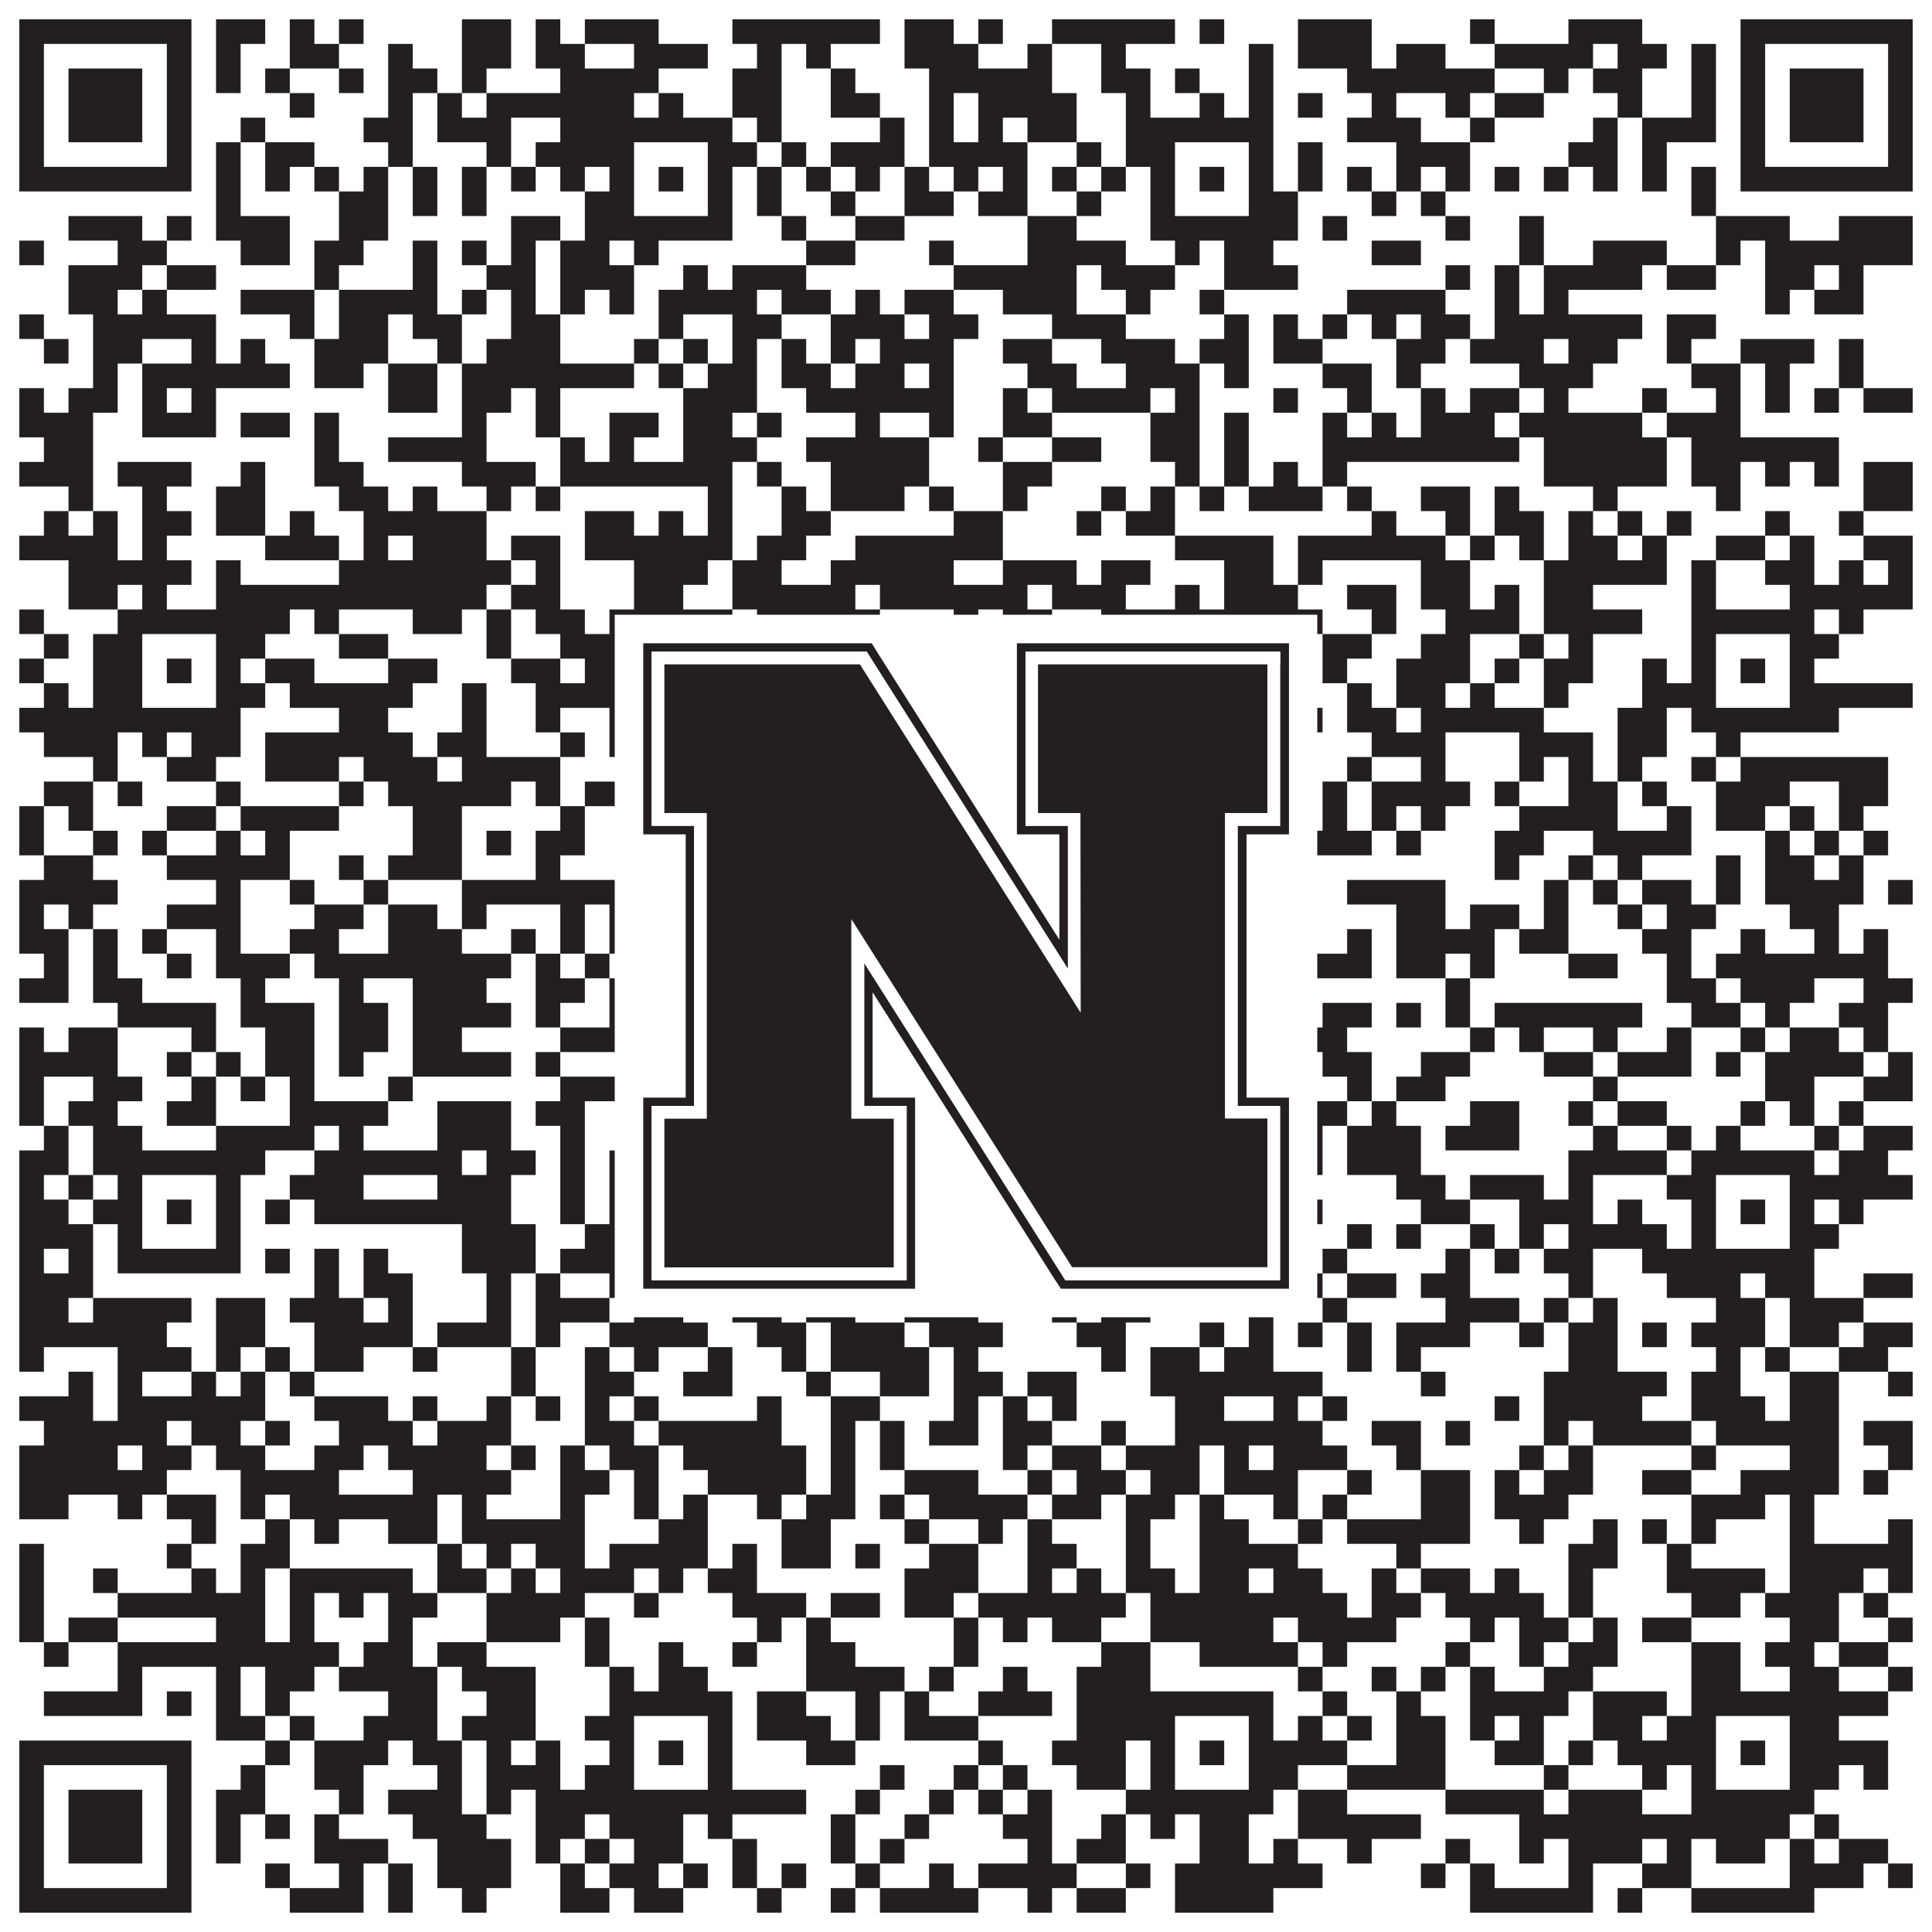 <?xml version="1.0"?>
<svg xmlns="http://www.w3.org/2000/svg" xmlns:xlink="http://www.w3.org/1999/xlink" version="1.1" width="1100px" height="1100px" viewBox="0 0 1100 1100"><rect x="0" y="0" width="1100" height="1100" fill="#ffffff" fill-opacity="1"/><path fill="#231f20" fill-opacity="1" d="M11,11L109,11L109,25L11,25ZM123,11L151,11L151,25L123,25ZM165,11L179,11L179,25L165,25ZM193,11L207,11L207,25L193,25ZM263,11L291,11L291,25L263,25ZM305,11L319,11L319,25L305,25ZM333,11L375,11L375,25L333,25ZM417,11L501,11L501,25L417,25ZM515,11L543,11L543,25L515,25ZM557,11L571,11L571,25L557,25ZM599,11L669,11L669,25L599,25ZM683,11L697,11L697,25L683,25ZM739,11L781,11L781,25L739,25ZM837,11L851,11L851,25L837,25ZM893,11L935,11L935,25L893,25ZM991,11L1089,11L1089,25L991,25ZM11,25L25,25L25,39L11,39ZM95,25L109,25L109,39L95,39ZM123,25L137,25L137,39L123,39ZM165,25L193,25L193,39L165,39ZM221,25L235,25L235,39L221,39ZM263,25L291,25L291,39L263,39ZM305,25L333,25L333,39L305,39ZM361,25L403,25L403,39L361,39ZM431,25L445,25L445,39L431,39ZM459,25L473,25L473,39L459,39ZM515,25L557,25L557,39L515,39ZM585,25L599,25L599,39L585,39ZM627,25L641,25L641,39L627,39ZM711,25L725,25L725,39L711,39ZM739,25L781,25L781,39L739,39ZM795,25L823,25L823,39L795,39ZM851,25L907,25L907,39L851,39ZM921,25L949,25L949,39L921,39ZM963,25L977,25L977,39L963,39ZM991,25L1005,25L1005,39L991,39ZM1075,25L1089,25L1089,39L1075,39ZM11,39L25,39L25,53L11,53ZM39,39L81,39L81,53L39,53ZM95,39L109,39L109,53L95,53ZM123,39L137,39L137,53L123,53ZM151,39L165,39L165,53L151,53ZM193,39L207,39L207,53L193,53ZM221,39L249,39L249,53L221,53ZM263,39L277,39L277,53L263,53ZM319,39L375,39L375,53L319,53ZM417,39L445,39L445,53L417,53ZM473,39L487,39L487,53L473,53ZM529,39L599,39L599,53L529,53ZM627,39L655,39L655,53L627,53ZM669,39L683,39L683,53L669,53ZM711,39L725,39L725,53L711,53ZM767,39L851,39L851,53L767,53ZM879,39L893,39L893,53L879,53ZM907,39L935,39L935,53L907,53ZM963,39L977,39L977,53L963,53ZM991,39L1005,39L1005,53L991,53ZM1019,39L1061,39L1061,53L1019,53ZM1075,39L1089,39L1089,53L1075,53ZM11,53L25,53L25,67L11,67ZM39,53L81,53L81,67L39,67ZM95,53L109,53L109,67L95,67ZM165,53L179,53L179,67L165,67ZM221,53L235,53L235,67L221,67ZM249,53L263,53L263,67L249,67ZM277,53L361,53L361,67L277,67ZM375,53L389,53L389,67L375,67ZM417,53L445,53L445,67L417,67ZM473,53L501,53L501,67L473,67ZM529,53L543,53L543,67L529,67ZM557,53L613,53L613,67L557,67ZM641,53L655,53L655,67L641,67ZM683,53L697,53L697,67L683,67ZM711,53L725,53L725,67L711,67ZM739,53L753,53L753,67L739,67ZM781,53L795,53L795,67L781,67ZM823,53L837,53L837,67L823,67ZM851,53L879,53L879,67L851,67ZM921,53L935,53L935,67L921,67ZM963,53L977,53L977,67L963,67ZM991,53L1005,53L1005,67L991,67ZM1019,53L1061,53L1061,67L1019,67ZM1075,53L1089,53L1089,67L1075,67ZM11,67L25,67L25,81L11,81ZM39,67L81,67L81,81L39,81ZM95,67L109,67L109,81L95,81ZM137,67L151,67L151,81L137,81ZM207,67L235,67L235,81L207,81ZM249,67L291,67L291,81L249,81ZM319,67L417,67L417,81L319,81ZM431,67L445,67L445,81L431,81ZM501,67L515,67L515,81L501,81ZM529,67L543,67L543,81L529,81ZM557,67L571,67L571,81L557,81ZM585,67L613,67L613,81L585,81ZM641,67L725,67L725,81L641,81ZM767,67L809,67L809,81L767,81ZM837,67L851,67L851,81L837,81ZM907,67L921,67L921,81L907,81ZM935,67L977,67L977,81L935,81ZM991,67L1005,67L1005,81L991,81ZM1019,67L1061,67L1061,81L1019,81ZM1075,67L1089,67L1089,81L1075,81ZM11,81L25,81L25,95L11,95ZM95,81L109,81L109,95L95,95ZM123,81L137,81L137,95L123,95ZM151,81L179,81L179,95L151,95ZM221,81L235,81L235,95L221,95ZM277,81L291,81L291,95L277,95ZM305,81L361,81L361,95L305,95ZM403,81L431,81L431,95L403,95ZM445,81L459,81L459,95L445,95ZM473,81L515,81L515,95L473,95ZM529,81L585,81L585,95L529,95ZM613,81L627,81L627,95L613,95ZM641,81L669,81L669,95L641,95ZM711,81L725,81L725,95L711,95ZM739,81L753,81L753,95L739,95ZM795,81L837,81L837,95L795,95ZM893,81L921,81L921,95L893,95ZM935,81L949,81L949,95L935,95ZM991,81L1005,81L1005,95L991,95ZM1075,81L1089,81L1089,95L1075,95ZM11,95L109,95L109,109L11,109ZM123,95L137,95L137,109L123,109ZM151,95L165,95L165,109L151,109ZM179,95L193,95L193,109L179,109ZM207,95L221,95L221,109L207,109ZM235,95L249,95L249,109L235,109ZM263,95L277,95L277,109L263,109ZM291,95L305,95L305,109L291,109ZM319,95L333,95L333,109L319,109ZM347,95L361,95L361,109L347,109ZM375,95L389,95L389,109L375,109ZM403,95L417,95L417,109L403,109ZM431,95L445,95L445,109L431,109ZM459,95L473,95L473,109L459,109ZM487,95L501,95L501,109L487,109ZM515,95L529,95L529,109L515,109ZM543,95L557,95L557,109L543,109ZM571,95L585,95L585,109L571,109ZM599,95L613,95L613,109L599,109ZM627,95L641,95L641,109L627,109ZM655,95L669,95L669,109L655,109ZM683,95L697,95L697,109L683,109ZM711,95L725,95L725,109L711,109ZM739,95L753,95L753,109L739,109ZM767,95L781,95L781,109L767,109ZM795,95L809,95L809,109L795,109ZM823,95L837,95L837,109L823,109ZM851,95L865,95L865,109L851,109ZM879,95L893,95L893,109L879,109ZM907,95L921,95L921,109L907,109ZM935,95L949,95L949,109L935,109ZM963,95L977,95L977,109L963,109ZM991,95L1089,95L1089,109L991,109ZM123,109L137,109L137,123L123,123ZM193,109L221,109L221,123L193,123ZM235,109L249,109L249,123L235,123ZM263,109L277,109L277,123L263,123ZM333,109L361,109L361,123L333,123ZM403,109L417,109L417,123L403,123ZM431,109L445,109L445,123L431,123ZM473,109L487,109L487,123L473,123ZM515,109L543,109L543,123L515,123ZM557,109L585,109L585,123L557,123ZM613,109L627,109L627,123L613,123ZM655,109L669,109L669,123L655,123ZM711,109L739,109L739,123L711,123ZM781,109L795,109L795,123L781,123ZM809,109L823,109L823,123L809,123ZM963,109L977,109L977,123L963,123ZM39,123L81,123L81,137L39,137ZM95,123L109,123L109,137L95,137ZM123,123L165,123L165,137L123,137ZM193,123L221,123L221,137L193,137ZM291,123L319,123L319,137L291,137ZM333,123L417,123L417,137L333,137ZM445,123L459,123L459,137L445,137ZM487,123L515,123L515,137L487,137ZM585,123L613,123L613,137L585,137ZM655,123L739,123L739,137L655,137ZM753,123L767,123L767,137L753,137ZM823,123L837,123L837,137L823,137ZM865,123L879,123L879,137L865,137ZM977,123L1019,123L1019,137L977,137ZM1047,123L1089,123L1089,137L1047,137ZM11,137L25,137L25,151L11,151ZM67,137L95,137L95,151L67,151ZM137,137L165,137L165,151L137,151ZM179,137L207,137L207,151L179,151ZM235,137L249,137L249,151L235,151ZM263,137L277,137L277,151L263,151ZM291,137L305,137L305,151L291,151ZM319,137L347,137L347,151L319,151ZM361,137L375,137L375,151L361,151ZM459,137L487,137L487,151L459,151ZM529,137L543,137L543,151L529,151ZM585,137L641,137L641,151L585,151ZM669,137L683,137L683,151L669,151ZM697,137L725,137L725,151L697,151ZM781,137L809,137L809,151L781,151ZM865,137L879,137L879,151L865,151ZM907,137L949,137L949,151L907,151ZM977,137L991,137L991,151L977,151ZM1005,137L1089,137L1089,151L1005,151ZM39,151L81,151L81,165L39,165ZM95,151L123,151L123,165L95,165ZM179,151L193,151L193,165L179,165ZM235,151L249,151L249,165L235,165ZM277,151L305,151L305,165L277,165ZM319,151L361,151L361,165L319,165ZM389,151L403,151L403,165L389,165ZM417,151L459,151L459,165L417,165ZM543,151L613,151L613,165L543,165ZM627,151L669,151L669,165L627,165ZM697,151L739,151L739,165L697,165ZM823,151L837,151L837,165L823,165ZM851,151L865,151L865,165L851,165ZM879,151L935,151L935,165L879,165ZM949,151L977,151L977,165L949,165ZM1005,151L1033,151L1033,165L1005,165ZM1047,151L1061,151L1061,165L1047,165ZM39,165L67,165L67,179L39,179ZM81,165L95,165L95,179L81,179ZM137,165L179,165L179,179L137,179ZM193,165L249,165L249,179L193,179ZM263,165L277,165L277,179L263,179ZM291,165L305,165L305,179L291,179ZM319,165L333,165L333,179L319,179ZM347,165L361,165L361,179L347,179ZM375,165L431,165L431,179L375,179ZM445,165L473,165L473,179L445,179ZM487,165L501,165L501,179L487,179ZM515,165L543,165L543,179L515,179ZM571,165L613,165L613,179L571,179ZM641,165L655,165L655,179L641,179ZM683,165L697,165L697,179L683,179ZM767,165L823,165L823,179L767,179ZM851,165L865,165L865,179L851,179ZM879,165L893,165L893,179L879,179ZM1005,165L1019,165L1019,179L1005,179ZM1033,165L1061,165L1061,179L1033,179ZM11,179L25,179L25,193L11,193ZM53,179L123,179L123,193L53,193ZM165,179L179,179L179,193L165,193ZM193,179L221,179L221,193L193,193ZM235,179L263,179L263,193L235,193ZM291,179L319,179L319,193L291,193ZM375,179L389,179L389,193L375,193ZM417,179L445,179L445,193L417,193ZM473,179L515,179L515,193L473,193ZM529,179L557,179L557,193L529,193ZM599,179L641,179L641,193L599,193ZM697,179L711,179L711,193L697,193ZM725,179L739,179L739,193L725,193ZM753,179L767,179L767,193L753,193ZM781,179L795,179L795,193L781,193ZM809,179L837,179L837,193L809,193ZM851,179L935,179L935,193L851,193ZM949,179L977,179L977,193L949,193ZM25,193L39,193L39,207L25,207ZM53,193L81,193L81,207L53,207ZM109,193L123,193L123,207L109,207ZM137,193L151,193L151,207L137,207ZM179,193L221,193L221,207L179,207ZM249,193L263,193L263,207L249,207ZM277,193L319,193L319,207L277,207ZM361,193L375,193L375,207L361,207ZM389,193L403,193L403,207L389,207ZM417,193L431,193L431,207L417,207ZM445,193L459,193L459,207L445,207ZM473,193L487,193L487,207L473,207ZM501,193L543,193L543,207L501,207ZM571,193L599,193L599,207L571,207ZM627,193L669,193L669,207L627,207ZM683,193L711,193L711,207L683,207ZM725,193L753,193L753,207L725,207ZM795,193L823,193L823,207L795,207ZM837,193L879,193L879,207L837,207ZM893,193L921,193L921,207L893,207ZM949,193L963,193L963,207L949,207ZM991,193L1033,193L1033,207L991,207ZM1047,193L1061,193L1061,207L1047,207ZM53,207L67,207L67,221L53,221ZM81,207L165,207L165,221L81,221ZM179,207L207,207L207,221L179,221ZM221,207L249,207L249,221L221,221ZM263,207L361,207L361,221L263,221ZM375,207L389,207L389,221L375,221ZM403,207L431,207L431,221L403,221ZM445,207L473,207L473,221L445,221ZM487,207L515,207L515,221L487,221ZM529,207L543,207L543,221L529,221ZM585,207L613,207L613,221L585,221ZM641,207L683,207L683,221L641,221ZM697,207L711,207L711,221L697,221ZM753,207L781,207L781,221L753,221ZM795,207L809,207L809,221L795,221ZM865,207L907,207L907,221L865,221ZM963,207L991,207L991,221L963,221ZM1005,207L1019,207L1019,221L1005,221ZM1047,207L1061,207L1061,221L1047,221ZM11,221L25,221L25,235L11,235ZM39,221L67,221L67,235L39,235ZM81,221L95,221L95,235L81,235ZM109,221L123,221L123,235L109,235ZM221,221L249,221L249,235L221,235ZM263,221L291,221L291,235L263,235ZM305,221L319,221L319,235L305,235ZM389,221L431,221L431,235L389,235ZM459,221L543,221L543,235L459,235ZM571,221L585,221L585,235L571,235ZM599,221L655,221L655,235L599,235ZM669,221L683,221L683,235L669,235ZM725,221L739,221L739,235L725,235ZM767,221L781,221L781,235L767,235ZM809,221L823,221L823,235L809,235ZM837,221L865,221L865,235L837,235ZM879,221L893,221L893,235L879,235ZM935,221L949,221L949,235L935,235ZM977,221L991,221L991,235L977,235ZM1005,221L1019,221L1019,235L1005,235ZM1033,221L1047,221L1047,235L1033,235ZM1061,221L1089,221L1089,235L1061,235ZM11,235L53,235L53,249L11,249ZM81,235L123,235L123,249L81,249ZM137,235L165,235L165,249L137,249ZM179,235L193,235L193,249L179,249ZM263,235L277,235L277,249L263,249ZM305,235L319,235L319,249L305,249ZM347,235L375,235L375,249L347,249ZM389,235L417,235L417,249L389,249ZM431,235L445,235L445,249L431,249ZM487,235L501,235L501,249L487,249ZM529,235L543,235L543,249L529,249ZM571,235L599,235L599,249L571,249ZM655,235L683,235L683,249L655,249ZM697,235L711,235L711,249L697,249ZM753,235L767,235L767,249L753,249ZM781,235L795,235L795,249L781,249ZM809,235L851,235L851,249L809,249ZM865,235L935,235L935,249L865,249ZM949,235L991,235L991,249L949,249ZM25,249L53,249L53,263L25,263ZM179,249L193,249L193,263L179,263ZM221,249L277,249L277,263L221,263ZM319,249L333,249L333,263L319,263ZM347,249L361,249L361,263L347,263ZM389,249L431,249L431,263L389,263ZM459,249L529,249L529,263L459,263ZM557,249L571,249L571,263L557,263ZM599,249L627,249L627,263L599,263ZM655,249L683,249L683,263L655,263ZM697,249L711,249L711,263L697,263ZM753,249L865,249L865,263L753,263ZM879,249L949,249L949,263L879,263ZM963,249L1047,249L1047,263L963,263ZM11,263L53,263L53,277L11,277ZM67,263L109,263L109,277L67,277ZM137,263L151,263L151,277L137,277ZM179,263L207,263L207,277L179,277ZM263,263L305,263L305,277L263,277ZM319,263L417,263L417,277L319,277ZM431,263L445,263L445,277L431,277ZM473,263L529,263L529,277L473,277ZM571,263L599,263L599,277L571,277ZM669,263L683,263L683,277L669,277ZM697,263L711,263L711,277L697,277ZM725,263L739,263L739,277L725,277ZM753,263L767,263L767,277L753,277ZM879,263L949,263L949,277L879,277ZM963,263L991,263L991,277L963,277ZM1005,263L1019,263L1019,277L1005,277ZM1033,263L1047,263L1047,277L1033,277ZM1061,263L1089,263L1089,277L1061,277ZM39,277L53,277L53,291L39,291ZM81,277L95,277L95,291L81,291ZM123,277L151,277L151,291L123,291ZM193,277L221,277L221,291L193,291ZM235,277L249,277L249,291L235,291ZM277,277L291,277L291,291L277,291ZM305,277L319,277L319,291L305,291ZM403,277L417,277L417,291L403,291ZM445,277L459,277L459,291L445,291ZM473,277L515,277L515,291L473,291ZM529,277L543,277L543,291L529,291ZM571,277L585,277L585,291L571,291ZM627,277L641,277L641,291L627,291ZM655,277L669,277L669,291L655,291ZM683,277L697,277L697,291L683,291ZM711,277L753,277L753,291L711,291ZM767,277L781,277L781,291L767,291ZM809,277L837,277L837,291L809,291ZM851,277L865,277L865,291L851,291ZM907,277L921,277L921,291L907,291ZM977,277L991,277L991,291L977,291ZM1061,277L1089,277L1089,291L1061,291ZM25,291L39,291L39,305L25,305ZM53,291L67,291L67,305L53,305ZM81,291L109,291L109,305L81,305ZM123,291L151,291L151,305L123,305ZM165,291L179,291L179,305L165,305ZM207,291L277,291L277,305L207,305ZM333,291L361,291L361,305L333,305ZM375,291L389,291L389,305L375,305ZM403,291L417,291L417,305L403,305ZM445,291L473,291L473,305L445,305ZM543,291L571,291L571,305L543,305ZM613,291L627,291L627,305L613,305ZM641,291L669,291L669,305L641,305ZM781,291L795,291L795,305L781,305ZM823,291L837,291L837,305L823,305ZM851,291L879,291L879,305L851,305ZM893,291L907,291L907,305L893,305ZM921,291L935,291L935,305L921,305ZM949,291L963,291L963,305L949,305ZM1005,291L1019,291L1019,305L1005,305ZM1047,291L1061,291L1061,305L1047,305ZM11,305L67,305L67,319L11,319ZM81,305L95,305L95,319L81,319ZM151,305L193,305L193,319L151,319ZM207,305L221,305L221,319L207,319ZM235,305L277,305L277,319L235,319ZM291,305L319,305L319,319L291,319ZM333,305L417,305L417,319L333,319ZM431,305L459,305L459,319L431,319ZM487,305L571,305L571,319L487,319ZM669,305L725,305L725,319L669,319ZM739,305L823,305L823,319L739,319ZM837,305L851,305L851,319L837,319ZM865,305L879,305L879,319L865,319ZM893,305L921,305L921,319L893,319ZM935,305L949,305L949,319L935,319ZM977,305L1005,305L1005,319L977,319ZM1019,305L1033,305L1033,319L1019,319ZM1061,305L1089,305L1089,319L1061,319ZM39,319L109,319L109,333L39,333ZM123,319L137,319L137,333L123,333ZM193,319L291,319L291,333L193,333ZM305,319L319,319L319,333L305,333ZM361,319L403,319L403,333L361,333ZM417,319L445,319L445,333L417,333ZM473,319L543,319L543,333L473,333ZM571,319L613,319L613,333L571,333ZM627,319L655,319L655,333L627,333ZM697,319L725,319L725,333L697,333ZM739,319L753,319L753,333L739,333ZM809,319L837,319L837,333L809,333ZM879,319L949,319L949,333L879,333ZM963,319L977,319L977,333L963,333ZM1005,319L1033,319L1033,333L1005,333ZM1047,319L1061,319L1061,333L1047,333ZM1075,319L1089,319L1089,333L1075,333ZM39,333L67,333L67,347L39,347ZM81,333L95,333L95,347L81,347ZM123,333L277,333L277,347L123,347ZM291,333L319,333L319,347L291,347ZM361,333L389,333L389,347L361,347ZM417,333L487,333L487,347L417,347ZM501,333L585,333L585,347L501,347ZM599,333L641,333L641,347L599,347ZM669,333L683,333L683,347L669,347ZM697,333L739,333L739,347L697,347ZM767,333L795,333L795,347L767,347ZM809,333L837,333L837,347L809,347ZM851,333L865,333L865,347L851,347ZM879,333L907,333L907,347L879,347ZM963,333L977,333L977,347L963,347ZM1019,333L1089,333L1089,347L1019,347ZM11,347L25,347L25,361L11,361ZM67,347L165,347L165,361L67,361ZM179,347L193,347L193,361L179,361ZM235,347L263,347L263,361L235,361ZM277,347L291,347L291,361L277,361ZM305,347L333,347L333,361L305,361ZM347,347L417,347L417,361L347,361ZM431,347L501,347L501,361L431,361ZM543,347L557,347L557,361L543,361ZM571,347L599,347L599,361L571,361ZM627,347L753,347L753,361L627,361ZM781,347L795,347L795,361L781,361ZM823,347L865,347L865,361L823,361ZM879,347L935,347L935,361L879,361ZM963,347L1033,347L1033,361L963,361ZM1047,347L1061,347L1061,361L1047,361ZM25,361L39,361L39,375L25,375ZM53,361L81,361L81,375L53,375ZM123,361L151,361L151,375L123,375ZM193,361L221,361L221,375L193,375ZM277,361L291,361L291,375L277,375ZM319,361L361,361L361,375L319,375ZM403,361L431,361L431,375L403,375ZM459,361L641,361L641,375L459,375ZM655,361L669,361L669,375L655,375ZM711,361L739,361L739,375L711,375ZM753,361L781,361L781,375L753,375ZM809,361L837,361L837,375L809,375ZM865,361L879,361L879,375L865,375ZM893,361L907,361L907,375L893,375ZM963,361L977,361L977,375L963,375ZM1019,361L1047,361L1047,375L1019,375ZM11,375L25,375L25,389L11,389ZM53,375L81,375L81,389L53,389ZM95,375L109,375L109,389L95,389ZM123,375L137,375L137,389L123,389ZM151,375L179,375L179,389L151,389ZM221,375L249,375L249,389L221,389ZM291,375L319,375L319,389L291,389ZM333,375L361,375L361,389L333,389ZM375,375L389,375L389,389L375,389ZM403,375L417,375L417,389L403,389ZM431,375L487,375L487,389L431,389ZM529,375L585,375L585,389L529,389ZM599,375L613,375L613,389L599,389ZM627,375L641,375L641,389L627,389ZM655,375L669,375L669,389L655,389ZM683,375L697,375L697,389L683,389ZM711,375L739,375L739,389L711,389ZM753,375L767,375L767,389L753,389ZM795,375L837,375L837,389L795,389ZM851,375L865,375L865,389L851,389ZM879,375L907,375L907,389L879,389ZM935,375L949,375L949,389L935,389ZM963,375L977,375L977,389L963,389ZM991,375L1005,375L1005,389L991,389ZM1019,375L1033,375L1033,389L1019,389ZM25,389L39,389L39,403L25,403ZM53,389L81,389L81,403L53,403ZM123,389L151,389L151,403L123,403ZM165,389L235,389L235,403L165,403ZM263,389L277,389L277,403L263,403ZM305,389L361,389L361,403L305,403ZM403,389L417,389L417,403L403,403ZM459,389L543,389L543,403L459,403ZM557,389L571,389L571,403L557,403ZM585,389L627,389L627,403L585,403ZM655,389L669,389L669,403L655,403ZM711,389L725,389L725,403L711,403ZM767,389L781,389L781,403L767,403ZM795,389L823,389L823,403L795,403ZM837,389L851,389L851,403L837,403ZM879,389L893,389L893,403L879,403ZM935,389L977,389L977,403L935,403ZM1019,389L1089,389L1089,403L1019,403ZM11,403L137,403L137,417L11,417ZM193,403L221,403L221,417L193,417ZM263,403L277,403L277,417L263,417ZM305,403L319,403L319,417L305,417ZM347,403L417,403L417,417L347,417ZM445,403L473,403L473,417L445,417ZM487,403L501,403L501,417L487,417ZM515,403L543,403L543,417L515,417ZM557,403L571,403L571,417L557,417ZM585,403L613,403L613,417L585,417ZM641,403L725,403L725,417L641,417ZM739,403L753,403L753,417L739,417ZM767,403L795,403L795,417L767,417ZM809,403L879,403L879,417L809,417ZM921,403L949,403L949,417L921,417ZM963,403L1047,403L1047,417L963,417ZM25,417L67,417L67,431L25,431ZM81,417L95,417L95,431L81,431ZM109,417L137,417L137,431L109,431ZM151,417L235,417L235,431L151,431ZM249,417L277,417L277,431L249,431ZM319,417L333,417L333,431L319,431ZM347,417L389,417L389,431L347,431ZM431,417L459,417L459,431L431,431ZM473,417L487,417L487,431L473,431ZM515,417L529,417L529,431L515,431ZM655,417L669,417L669,431L655,431ZM781,417L823,417L823,431L781,431ZM865,417L907,417L907,431L865,431ZM921,417L949,417L949,431L921,431ZM977,417L991,417L991,431L977,431ZM53,431L67,431L67,445L53,445ZM95,431L123,431L123,445L95,445ZM151,431L193,431L193,445L151,445ZM207,431L249,431L249,445L207,445ZM263,431L319,431L319,445L263,445ZM361,431L375,431L375,445L361,445ZM389,431L417,431L417,445L389,445ZM431,431L445,431L445,445L431,445ZM459,431L529,431L529,445L459,445ZM543,431L571,431L571,445L543,445ZM627,431L641,431L641,445L627,445ZM669,431L683,431L683,445L669,445ZM711,431L739,431L739,445L711,445ZM767,431L781,431L781,445L767,445ZM809,431L823,431L823,445L809,445ZM865,431L879,431L879,445L865,445ZM893,431L907,431L907,445L893,445ZM921,431L935,431L935,445L921,445ZM963,431L977,431L977,445L963,445ZM991,431L1075,431L1075,445L991,445ZM25,445L53,445L53,459L25,459ZM67,445L81,445L81,459L67,459ZM123,445L137,445L137,459L123,459ZM193,445L207,445L207,459L193,459ZM221,445L291,445L291,459L221,459ZM305,445L319,445L319,459L305,459ZM333,445L375,445L375,459L333,459ZM403,445L417,445L417,459L403,459ZM431,445L459,445L459,459L431,459ZM487,445L515,445L515,459L487,459ZM529,445L543,445L543,459L529,459ZM557,445L571,445L571,459L557,459ZM585,445L599,445L599,459L585,459ZM641,445L697,445L697,459L641,459ZM711,445L725,445L725,459L711,459ZM753,445L767,445L767,459L753,459ZM781,445L837,445L837,459L781,459ZM851,445L865,445L865,459L851,459ZM893,445L921,445L921,459L893,459ZM935,445L949,445L949,459L935,459ZM977,445L1019,445L1019,459L977,459ZM1047,445L1075,445L1075,459L1047,459ZM11,459L25,459L25,473L11,473ZM39,459L53,459L53,473L39,473ZM95,459L123,459L123,473L95,473ZM137,459L193,459L193,473L137,473ZM235,459L263,459L263,473L235,473ZM319,459L333,459L333,473L319,473ZM375,459L389,459L389,473L375,473ZM403,459L417,459L417,473L403,473ZM459,459L473,459L473,473L459,473ZM529,459L543,459L543,473L529,473ZM557,459L571,459L571,473L557,473ZM613,459L627,459L627,473L613,473ZM641,459L655,459L655,473L641,473ZM697,459L711,459L711,473L697,473ZM725,459L739,459L739,473L725,473ZM753,459L767,459L767,473L753,473ZM781,459L795,459L795,473L781,473ZM809,459L823,459L823,473L809,473ZM865,459L921,459L921,473L865,473ZM949,459L963,459L963,473L949,473ZM977,459L1005,459L1005,473L977,473ZM1019,459L1033,459L1033,473L1019,473ZM1047,459L1061,459L1061,473L1047,473ZM11,473L25,473L25,487L11,487ZM53,473L67,473L67,487L53,487ZM81,473L95,473L95,487L81,487ZM123,473L137,473L137,487L123,487ZM151,473L165,473L165,487L151,487ZM235,473L263,473L263,487L235,487ZM277,473L291,473L291,487L277,487ZM305,473L333,473L333,487L305,487ZM375,473L473,473L473,487L375,487ZM515,473L529,473L529,487L515,487ZM543,473L557,473L557,487L543,487ZM585,473L599,473L599,487L585,487ZM655,473L669,473L669,487L655,487ZM697,473L725,473L725,487L697,487ZM739,473L781,473L781,487L739,487ZM795,473L809,473L809,487L795,487ZM851,473L879,473L879,487L851,487ZM907,473L963,473L963,487L907,487ZM1005,473L1019,473L1019,487L1005,487ZM1033,473L1047,473L1047,487L1033,487ZM1061,473L1075,473L1075,487L1061,487ZM25,487L53,487L53,501L25,501ZM95,487L165,487L165,501L95,501ZM193,487L207,487L207,501L193,501ZM221,487L263,487L263,501L221,501ZM305,487L319,487L319,501L305,501ZM361,487L389,487L389,501L361,501ZM417,487L445,487L445,501L417,501ZM487,487L501,487L501,501L487,501ZM515,487L599,487L599,501L515,501ZM627,487L739,487L739,501L627,501ZM851,487L865,487L865,501L851,501ZM893,487L907,487L907,501L893,501ZM921,487L935,487L935,501L921,501ZM977,487L991,487L991,501L977,501ZM1005,487L1033,487L1033,501L1005,501ZM1047,487L1061,487L1061,501L1047,501ZM11,501L67,501L67,515L11,515ZM123,501L137,501L137,515L123,515ZM165,501L179,501L179,515L165,515ZM207,501L221,501L221,515L207,515ZM263,501L361,501L361,515L263,515ZM375,501L389,501L389,515L375,515ZM445,501L487,501L487,515L445,515ZM501,501L515,501L515,515L501,515ZM529,501L557,501L557,515L529,515ZM613,501L641,501L641,515L613,515ZM655,501L669,501L669,515L655,515ZM711,501L725,501L725,515L711,515ZM767,501L823,501L823,515L767,515ZM879,501L893,501L893,515L879,515ZM907,501L921,501L921,515L907,515ZM935,501L963,501L963,515L935,515ZM977,501L991,501L991,515L977,515ZM1005,501L1061,501L1061,515L1005,515ZM1075,501L1089,501L1089,515L1075,515ZM11,515L25,515L25,529L11,529ZM39,515L53,515L53,529L39,529ZM95,515L137,515L137,529L95,529ZM179,515L207,515L207,529L179,529ZM221,515L249,515L249,529L221,529ZM263,515L277,515L277,529L263,529ZM319,515L333,515L333,529L319,529ZM347,515L361,515L361,529L347,529ZM375,515L389,515L389,529L375,529ZM403,515L431,515L431,529L403,529ZM445,515L459,515L459,529L445,529ZM473,515L487,515L487,529L473,529ZM501,515L571,515L571,529L501,529ZM599,515L613,515L613,529L599,529ZM655,515L669,515L669,529L655,529ZM711,515L725,515L725,529L711,529ZM795,515L823,515L823,529L795,529ZM837,515L865,515L865,529L837,529ZM879,515L893,515L893,529L879,529ZM921,515L935,515L935,529L921,529ZM949,515L977,515L977,529L949,529ZM1019,515L1047,515L1047,529L1019,529ZM11,529L39,529L39,543L11,543ZM53,529L67,529L67,543L53,543ZM81,529L95,529L95,543L81,543ZM123,529L137,529L137,543L123,543ZM165,529L193,529L193,543L165,543ZM221,529L263,529L263,543L221,543ZM291,529L305,529L305,543L291,543ZM319,529L333,529L333,543L319,543ZM347,529L389,529L389,543L347,543ZM431,529L445,529L445,543L431,543ZM459,529L473,529L473,543L459,543ZM487,529L515,529L515,543L487,543ZM543,529L585,529L585,543L543,543ZM641,529L655,529L655,543L641,543ZM669,529L697,529L697,543L669,543ZM711,529L739,529L739,543L711,543ZM767,529L781,529L781,543L767,543ZM795,529L851,529L851,543L795,543ZM865,529L893,529L893,543L865,543ZM935,529L963,529L963,543L935,543ZM991,529L1005,529L1005,543L991,543ZM1033,529L1047,529L1047,543L1033,543ZM1061,529L1075,529L1075,543L1061,543ZM25,543L39,543L39,557L25,557ZM53,543L67,543L67,557L53,557ZM95,543L109,543L109,557L95,557ZM123,543L165,543L165,557L123,557ZM179,543L291,543L291,557L179,557ZM305,543L319,543L319,557L305,557ZM333,543L347,543L347,557L333,557ZM389,543L417,543L417,557L389,557ZM431,543L445,543L445,557L431,557ZM501,543L515,543L515,557L501,557ZM529,543L543,543L543,557L529,557ZM585,543L627,543L627,557L585,557ZM655,543L669,543L669,557L655,557ZM683,543L781,543L781,557L683,557ZM795,543L823,543L823,557L795,557ZM837,543L851,543L851,557L837,557ZM893,543L921,543L921,557L893,557ZM949,543L963,543L963,557L949,557ZM977,543L1075,543L1075,557L977,557ZM11,557L39,557L39,571L11,571ZM53,557L81,557L81,571L53,571ZM137,557L151,557L151,571L137,571ZM193,557L207,557L207,571L193,571ZM235,557L277,557L277,571L235,571ZM305,557L333,557L333,571L305,571ZM347,557L375,557L375,571L347,571ZM417,557L431,557L431,571L417,571ZM459,557L473,557L473,571L459,571ZM571,557L585,557L585,571L571,571ZM669,557L683,557L683,571L669,571ZM711,557L739,557L739,571L711,571ZM823,557L837,557L837,571L823,571ZM949,557L977,557L977,571L949,571ZM991,557L1033,557L1033,571L991,571ZM1061,557L1089,557L1089,571L1061,571ZM67,571L123,571L123,585L67,585ZM137,571L179,571L179,585L137,585ZM193,571L221,571L221,585L193,585ZM235,571L291,571L291,585L235,585ZM305,571L319,571L319,585L305,585ZM347,571L375,571L375,585L347,585ZM389,571L403,571L403,585L389,585ZM417,571L431,571L431,585L417,585ZM473,571L487,571L487,585L473,585ZM515,571L543,571L543,585L515,585ZM557,571L641,571L641,585L557,585ZM669,571L683,571L683,585L669,585ZM753,571L781,571L781,585L753,585ZM795,571L809,571L809,585L795,585ZM823,571L837,571L837,585L823,585ZM851,571L935,571L935,585L851,585ZM963,571L991,571L991,585L963,585ZM1005,571L1019,571L1019,585L1005,585ZM1047,571L1075,571L1075,585L1047,585ZM11,585L25,585L25,599L11,599ZM39,585L67,585L67,599L39,599ZM109,585L123,585L123,599L109,599ZM151,585L179,585L179,599L151,599ZM193,585L221,585L221,599L193,599ZM235,585L263,585L263,599L235,599ZM319,585L389,585L389,599L319,599ZM403,585L417,585L417,599L403,599ZM445,585L501,585L501,599L445,599ZM529,585L571,585L571,599L529,599ZM655,585L683,585L683,599L655,599ZM711,585L725,585L725,599L711,599ZM739,585L767,585L767,599L739,599ZM837,585L851,585L851,599L837,599ZM865,585L879,585L879,599L865,599ZM907,585L921,585L921,599L907,599ZM949,585L963,585L963,599L949,599ZM991,585L1005,585L1005,599L991,599ZM1019,585L1047,585L1047,599L1019,599ZM1061,585L1075,585L1075,599L1061,599ZM11,599L67,599L67,613L11,613ZM95,599L109,599L109,613L95,613ZM123,599L137,599L137,613L123,613ZM151,599L179,599L179,613L151,613ZM193,599L207,599L207,613L193,613ZM235,599L291,599L291,613L235,613ZM305,599L319,599L319,613L305,613ZM375,599L417,599L417,613L375,613ZM473,599L487,599L487,613L473,613ZM557,599L571,599L571,613L557,613ZM641,599L655,599L655,613L641,613ZM669,599L683,599L683,613L669,613ZM697,599L711,599L711,613L697,613ZM725,599L739,599L739,613L725,613ZM753,599L781,599L781,613L753,613ZM809,599L837,599L837,613L809,613ZM879,599L907,599L907,613L879,613ZM921,599L963,599L963,613L921,613ZM977,599L991,599L991,613L977,613ZM1005,599L1061,599L1061,613L1005,613ZM1075,599L1089,599L1089,613L1075,613ZM11,613L25,613L25,627L11,627ZM53,613L81,613L81,627L53,627ZM109,613L123,613L123,627L109,627ZM137,613L151,613L151,627L137,627ZM165,613L179,613L179,627L165,627ZM221,613L235,613L235,627L221,627ZM319,613L361,613L361,627L319,627ZM389,613L403,613L403,627L389,627ZM445,613L473,613L473,627L445,627ZM501,613L515,613L515,627L501,627ZM543,613L557,613L557,627L543,627ZM627,613L655,613L655,627L627,627ZM683,613L697,613L697,627L683,627ZM725,613L739,613L739,627L725,627ZM767,613L781,613L781,627L767,627ZM795,613L823,613L823,627L795,627ZM907,613L921,613L921,627L907,627ZM1005,613L1033,613L1033,627L1005,627ZM1061,613L1089,613L1089,627L1061,627ZM11,627L25,627L25,641L11,641ZM39,627L67,627L67,641L39,641ZM95,627L123,627L123,641L95,641ZM165,627L221,627L221,641L165,641ZM249,627L291,627L291,641L249,641ZM305,627L333,627L333,641L305,641ZM361,627L375,627L375,641L361,641ZM389,627L417,627L417,641L389,641ZM445,627L473,627L473,641L445,641ZM487,627L501,627L501,641L487,641ZM515,627L529,627L529,641L515,641ZM543,627L557,627L557,641L543,641ZM641,627L669,627L669,641L641,641ZM683,627L767,627L767,641L683,641ZM781,627L795,627L795,641L781,641ZM837,627L865,627L865,641L837,641ZM893,627L907,627L907,641L893,641ZM921,627L949,627L949,641L921,641ZM991,627L1005,627L1005,641L991,641ZM1019,627L1033,627L1033,641L1019,641ZM1047,627L1061,627L1061,641L1047,641ZM25,641L39,641L39,655L25,655ZM53,641L81,641L81,655L53,655ZM123,641L179,641L179,655L123,655ZM193,641L207,641L207,655L193,655ZM249,641L291,641L291,655L249,655ZM319,641L333,641L333,655L319,655ZM417,641L501,641L501,655L417,655ZM515,641L543,641L543,655L515,655ZM585,641L599,641L599,655L585,655ZM613,641L627,641L627,655L613,655ZM641,641L725,641L725,655L641,655ZM739,641L753,641L753,655L739,655ZM767,641L809,641L809,655L767,655ZM823,641L865,641L865,655L823,655ZM907,641L921,641L921,655L907,655ZM949,641L963,641L963,655L949,655ZM977,641L991,641L991,655L977,655ZM1033,641L1047,641L1047,655L1033,655ZM1061,641L1089,641L1089,655L1061,655ZM11,655L39,655L39,669L11,669ZM53,655L151,655L151,669L53,669ZM179,655L263,655L263,669L179,669ZM277,655L305,655L305,669L277,669ZM319,655L333,655L333,669L319,669ZM347,655L473,655L473,669L347,669ZM487,655L501,655L501,669L487,669ZM515,655L557,655L557,669L515,669ZM571,655L585,655L585,669L571,669ZM599,655L613,655L613,669L599,669ZM641,655L753,655L753,669L641,669ZM767,655L809,655L809,669L767,669ZM893,655L949,655L949,669L893,669ZM963,655L1033,655L1033,669L963,669ZM1047,655L1075,655L1075,669L1047,669ZM11,669L25,669L25,683L11,683ZM39,669L53,669L53,683L39,683ZM67,669L81,669L81,683L67,683ZM123,669L137,669L137,683L123,683ZM165,669L207,669L207,683L165,683ZM249,669L291,669L291,683L249,683ZM319,669L333,669L333,683L319,683ZM347,669L361,669L361,683L347,683ZM403,669L445,669L445,683L403,683ZM473,669L529,669L529,683L473,683ZM543,669L613,669L613,683L543,683ZM627,669L669,669L669,683L627,683ZM711,669L739,669L739,683L711,683ZM795,669L823,669L823,683L795,683ZM837,669L879,669L879,683L837,683ZM893,669L907,669L907,683L893,683ZM949,669L977,669L977,683L949,683ZM1019,669L1089,669L1089,683L1019,683ZM11,683L39,683L39,697L11,697ZM53,683L81,683L81,697L53,697ZM95,683L109,683L109,697L95,697ZM123,683L137,683L137,697L123,697ZM151,683L165,683L165,697L151,697ZM179,683L291,683L291,697L179,697ZM319,683L333,683L333,697L319,697ZM347,683L361,683L361,697L347,697ZM375,683L389,683L389,697L375,697ZM403,683L417,683L417,697L403,697ZM431,683L473,683L473,697L431,697ZM487,683L515,683L515,697L487,697ZM529,683L585,683L585,697L529,697ZM599,683L669,683L669,697L599,697ZM683,683L697,683L697,697L683,697ZM711,683L753,683L753,697L711,697ZM809,683L837,683L837,697L809,697ZM865,683L907,683L907,697L865,697ZM921,683L935,683L935,697L921,697ZM963,683L977,683L977,697L963,697ZM991,683L1005,683L1005,697L991,697ZM1019,683L1033,683L1033,697L1019,697ZM1047,683L1061,683L1061,697L1047,697ZM11,697L53,697L53,711L11,711ZM67,697L81,697L81,711L67,711ZM123,697L137,697L137,711L123,711ZM263,697L305,697L305,711L263,711ZM333,697L361,697L361,711L333,711ZM403,697L417,697L417,711L403,711ZM431,697L473,697L473,711L431,711ZM501,697L515,697L515,711L501,711ZM543,697L571,697L571,711L543,711ZM627,697L641,697L641,711L627,711ZM655,697L669,697L669,711L655,711ZM711,697L739,697L739,711L711,711ZM767,697L781,697L781,711L767,711ZM795,697L809,697L809,711L795,711ZM837,697L851,697L851,711L837,711ZM865,697L879,697L879,711L865,711ZM893,697L949,697L949,711L893,711ZM963,697L977,697L977,711L963,711ZM1019,697L1047,697L1047,711L1019,711ZM11,711L25,711L25,725L11,725ZM39,711L53,711L53,725L39,725ZM67,711L137,711L137,725L67,725ZM151,711L165,711L165,725L151,725ZM179,711L193,711L193,725L179,725ZM207,711L221,711L221,725L207,725ZM263,711L305,711L305,725L263,725ZM319,711L445,711L445,725L319,725ZM459,711L473,711L473,725L459,725ZM487,711L501,711L501,725L487,725ZM529,711L543,711L543,725L529,725ZM585,711L599,711L599,725L585,725ZM613,711L627,711L627,725L613,725ZM641,711L739,711L739,725L641,725ZM753,711L767,711L767,725L753,725ZM823,711L837,711L837,725L823,725ZM851,711L865,711L865,725L851,725ZM879,711L907,711L907,725L879,725ZM935,711L1033,711L1033,725L935,725ZM11,725L53,725L53,739L11,739ZM179,725L193,725L193,739L179,739ZM207,725L235,725L235,739L207,739ZM277,725L291,725L291,739L277,739ZM305,725L319,725L319,739L305,739ZM347,725L361,725L361,739L347,739ZM375,725L445,725L445,739L375,739ZM487,725L501,725L501,739L487,739ZM515,725L529,725L529,739L515,739ZM543,725L557,725L557,739L543,739ZM571,725L585,725L585,739L571,739ZM599,725L613,725L613,739L599,739ZM627,725L711,725L711,739L627,739ZM725,725L753,725L753,739L725,739ZM767,725L795,725L795,739L767,739ZM809,725L837,725L837,739L809,739ZM893,725L907,725L907,739L893,739ZM949,725L991,725L991,739L949,739ZM1005,725L1033,725L1033,739L1005,739ZM1061,725L1089,725L1089,739L1061,739ZM11,739L39,739L39,753L11,753ZM53,739L109,739L109,753L53,753ZM123,739L151,739L151,753L123,753ZM165,739L207,739L207,753L165,753ZM221,739L235,739L235,753L221,753ZM277,739L291,739L291,753L277,753ZM305,739L347,739L347,753L305,753ZM361,739L389,739L389,753L361,753ZM417,739L445,739L445,753L417,753ZM459,739L487,739L487,753L459,753ZM515,739L557,739L557,753L515,753ZM599,739L613,739L613,753L599,753ZM627,739L655,739L655,753L627,753ZM711,739L725,739L725,753L711,753ZM753,739L767,739L767,753L753,753ZM823,739L865,739L865,753L823,753ZM879,739L893,739L893,753L879,753ZM907,739L921,739L921,753L907,753ZM977,739L1005,739L1005,753L977,753ZM1019,739L1061,739L1061,753L1019,753ZM11,753L95,753L95,767L11,767ZM123,753L151,753L151,767L123,767ZM179,753L235,753L235,767L179,767ZM249,753L291,753L291,767L249,767ZM305,753L319,753L319,767L305,767ZM347,753L403,753L403,767L347,767ZM431,753L459,753L459,767L431,767ZM473,753L515,753L515,767L473,767ZM529,753L571,753L571,767L529,767ZM613,753L641,753L641,767L613,767ZM683,753L697,753L697,767L683,767ZM711,753L725,753L725,767L711,767ZM739,753L753,753L753,767L739,767ZM767,753L781,753L781,767L767,767ZM795,753L837,753L837,767L795,767ZM865,753L879,753L879,767L865,767ZM893,753L921,753L921,767L893,767ZM935,753L949,753L949,767L935,767ZM963,753L1005,753L1005,767L963,767ZM1019,753L1047,753L1047,767L1019,767ZM1061,753L1089,753L1089,767L1061,767ZM11,767L25,767L25,781L11,781ZM67,767L109,767L109,781L67,781ZM123,767L137,767L137,781L123,781ZM151,767L165,767L165,781L151,781ZM179,767L207,767L207,781L179,781ZM235,767L249,767L249,781L235,781ZM291,767L305,767L305,781L291,781ZM333,767L347,767L347,781L333,781ZM361,767L375,767L375,781L361,781ZM403,767L417,767L417,781L403,781ZM445,767L459,767L459,781L445,781ZM473,767L529,767L529,781L473,781ZM543,767L557,767L557,781L543,781ZM627,767L641,767L641,781L627,781ZM655,767L683,767L683,781L655,781ZM697,767L725,767L725,781L697,781ZM767,767L781,767L781,781L767,781ZM795,767L809,767L809,781L795,781ZM893,767L921,767L921,781L893,781ZM977,767L991,767L991,781L977,781ZM1005,767L1019,767L1019,781L1005,781ZM1047,767L1075,767L1075,781L1047,781ZM39,781L53,781L53,795L39,795ZM67,781L81,781L81,795L67,795ZM109,781L123,781L123,795L109,795ZM137,781L151,781L151,795L137,795ZM165,781L179,781L179,795L165,795ZM291,781L305,781L305,795L291,795ZM333,781L361,781L361,795L333,795ZM389,781L417,781L417,795L389,795ZM459,781L473,781L473,795L459,795ZM501,781L529,781L529,795L501,795ZM543,781L571,781L571,795L543,795ZM585,781L613,781L613,795L585,795ZM655,781L753,781L753,795L655,795ZM809,781L823,781L823,795L809,795ZM879,781L949,781L949,795L879,795ZM963,781L991,781L991,795L963,795ZM1019,781L1047,781L1047,795L1019,795ZM1075,781L1089,781L1089,795L1075,795ZM11,795L53,795L53,809L11,809ZM67,795L151,795L151,809L67,809ZM179,795L221,795L221,809L179,809ZM235,795L249,795L249,809L235,809ZM277,795L291,795L291,809L277,809ZM305,795L319,795L319,809L305,809ZM333,795L347,795L347,809L333,809ZM361,795L375,795L375,809L361,809ZM431,795L445,795L445,809L431,809ZM473,795L501,795L501,809L473,809ZM543,795L557,795L557,809L543,809ZM571,795L585,795L585,809L571,809ZM599,795L613,795L613,809L599,809ZM669,795L697,795L697,809L669,809ZM725,795L739,795L739,809L725,809ZM753,795L767,795L767,809L753,809ZM851,795L865,795L865,809L851,809ZM879,795L935,795L935,809L879,809ZM963,795L1005,795L1005,809L963,809ZM1019,795L1047,795L1047,809L1019,809ZM25,809L95,809L95,823L25,823ZM109,809L137,809L137,823L109,823ZM151,809L165,809L165,823L151,823ZM193,809L235,809L235,823L193,823ZM249,809L291,809L291,823L249,823ZM333,809L361,809L361,823L333,823ZM375,809L445,809L445,823L375,823ZM473,809L487,809L487,823L473,823ZM501,809L515,809L515,823L501,823ZM529,809L557,809L557,823L529,823ZM571,809L599,809L599,823L571,823ZM627,809L641,809L641,823L627,823ZM669,809L753,809L753,823L669,823ZM781,809L809,809L809,823L781,823ZM823,809L837,809L837,823L823,823ZM879,809L893,809L893,823L879,823ZM907,809L963,809L963,823L907,823ZM977,809L1047,809L1047,823L977,823ZM1061,809L1089,809L1089,823L1061,823ZM11,823L67,823L67,837L11,837ZM81,823L109,823L109,837L81,837ZM123,823L151,823L151,837L123,837ZM179,823L207,823L207,837L179,837ZM221,823L277,823L277,837L221,837ZM291,823L305,823L305,837L291,837ZM319,823L333,823L333,837L319,837ZM347,823L375,823L375,837L347,837ZM389,823L459,823L459,837L389,837ZM473,823L487,823L487,837L473,837ZM501,823L515,823L515,837L501,837ZM571,823L585,823L585,837L571,837ZM599,823L627,823L627,837L599,837ZM641,823L683,823L683,837L641,837ZM697,823L711,823L711,837L697,837ZM725,823L767,823L767,837L725,837ZM795,823L809,823L809,837L795,837ZM865,823L879,823L879,837L865,837ZM893,823L907,823L907,837L893,837ZM963,823L977,823L977,837L963,837ZM1019,823L1047,823L1047,837L1019,837ZM1075,823L1089,823L1089,837L1075,837ZM11,837L95,837L95,851L11,851ZM137,837L193,837L193,851L137,851ZM235,837L291,837L291,851L235,851ZM319,837L347,837L347,851L319,851ZM361,837L375,837L375,851L361,851ZM403,837L459,837L459,851L403,851ZM473,837L487,837L487,851L473,851ZM515,837L557,837L557,851L515,851ZM585,837L599,837L599,851L585,851ZM613,837L641,837L641,851L613,851ZM655,837L683,837L683,851L655,851ZM697,837L739,837L739,851L697,851ZM767,837L781,837L781,851L767,851ZM809,837L837,837L837,851L809,851ZM851,837L865,837L865,851L851,851ZM879,837L907,837L907,851L879,851ZM935,837L963,837L963,851L935,851ZM991,837L1047,837L1047,851L991,851ZM1061,837L1075,837L1075,851L1061,851ZM11,851L39,851L39,865L11,865ZM67,851L81,851L81,865L67,865ZM95,851L123,851L123,865L95,865ZM137,851L151,851L151,865L137,865ZM165,851L249,851L249,865L165,865ZM263,851L277,851L277,865L263,865ZM319,851L333,851L333,865L319,865ZM361,851L375,851L375,865L361,865ZM389,851L403,851L403,865L389,865ZM431,851L445,851L445,865L431,865ZM459,851L487,851L487,865L459,865ZM501,851L515,851L515,865L501,865ZM529,851L585,851L585,865L529,865ZM599,851L627,851L627,865L599,865ZM641,851L669,851L669,865L641,865ZM683,851L697,851L697,865L683,865ZM725,851L739,851L739,865L725,865ZM753,851L767,851L767,865L753,865ZM809,851L837,851L837,865L809,865ZM851,851L893,851L893,865L851,865ZM963,851L1005,851L1005,865L963,865ZM1019,851L1033,851L1033,865L1019,865ZM109,865L123,865L123,879L109,879ZM151,865L165,865L165,879L151,879ZM179,865L193,865L193,879L179,879ZM221,865L249,865L249,879L221,879ZM263,865L333,865L333,879L263,879ZM375,865L403,865L403,879L375,879ZM445,865L473,865L473,879L445,879ZM515,865L529,865L529,879L515,879ZM557,865L571,865L571,879L557,879ZM585,865L599,865L599,879L585,879ZM641,865L655,865L655,879L641,879ZM683,865L711,865L711,879L683,879ZM739,865L753,865L753,879L739,879ZM767,865L837,865L837,879L767,879ZM865,865L879,865L879,879L865,879ZM907,865L921,865L921,879L907,879ZM935,865L949,865L949,879L935,879ZM963,865L977,865L977,879L963,879ZM1019,865L1033,865L1033,879L1019,879ZM1075,865L1089,865L1089,879L1075,879ZM11,879L25,879L25,893L11,893ZM95,879L109,879L109,893L95,893ZM137,879L165,879L165,893L137,893ZM249,879L263,879L263,893L249,893ZM277,879L291,879L291,893L277,893ZM305,879L333,879L333,893L305,893ZM347,879L403,879L403,893L347,893ZM417,879L431,879L431,893L417,893ZM445,879L473,879L473,893L445,893ZM487,879L501,879L501,893L487,893ZM529,879L557,879L557,893L529,893ZM585,879L613,879L613,893L585,893ZM641,879L655,879L655,893L641,893ZM683,879L739,879L739,893L683,893ZM795,879L809,879L809,893L795,893ZM893,879L921,879L921,893L893,893ZM949,879L963,879L963,893L949,893ZM1019,879L1089,879L1089,893L1019,893ZM11,893L25,893L25,907L11,907ZM53,893L67,893L67,907L53,907ZM109,893L123,893L123,907L109,907ZM137,893L151,893L151,907L137,907ZM165,893L235,893L235,907L165,907ZM249,893L277,893L277,907L249,907ZM291,893L305,893L305,907L291,907ZM319,893L361,893L361,907L319,907ZM375,893L389,893L389,907L375,907ZM403,893L431,893L431,907L403,907ZM515,893L557,893L557,907L515,907ZM585,893L599,893L599,907L585,907ZM613,893L627,893L627,907L613,907ZM641,893L669,893L669,907L641,907ZM683,893L711,893L711,907L683,907ZM725,893L753,893L753,907L725,907ZM781,893L795,893L795,907L781,907ZM809,893L837,893L837,907L809,907ZM851,893L865,893L865,907L851,907ZM893,893L907,893L907,907L893,907ZM949,893L1005,893L1005,907L949,907ZM1019,893L1061,893L1061,907L1019,907ZM1075,893L1089,893L1089,907L1075,907ZM11,907L25,907L25,921L11,921ZM67,907L151,907L151,921L67,921ZM165,907L179,907L179,921L165,921ZM193,907L207,907L207,921L193,921ZM221,907L249,907L249,921L221,921ZM277,907L333,907L333,921L277,921ZM361,907L375,907L375,921L361,921ZM417,907L459,907L459,921L417,921ZM473,907L501,907L501,921L473,921ZM515,907L543,907L543,921L515,921ZM557,907L641,907L641,921L557,921ZM655,907L767,907L767,921L655,921ZM781,907L809,907L809,921L781,921ZM823,907L879,907L879,921L823,921ZM893,907L907,907L907,921L893,921ZM963,907L991,907L991,921L963,921ZM1005,907L1047,907L1047,921L1005,921ZM1061,907L1075,907L1075,921L1061,921ZM11,921L25,921L25,935L11,935ZM39,921L67,921L67,935L39,935ZM123,921L151,921L151,935L123,935ZM165,921L179,921L179,935L165,935ZM221,921L235,921L235,935L221,935ZM277,921L319,921L319,935L277,935ZM333,921L347,921L347,935L333,935ZM431,921L445,921L445,935L431,935ZM459,921L473,921L473,935L459,935ZM543,921L557,921L557,935L543,935ZM571,921L585,921L585,935L571,935ZM599,921L627,921L627,935L599,935ZM655,921L725,921L725,935L655,935ZM739,921L795,921L795,935L739,935ZM837,921L851,921L851,935L837,935ZM865,921L893,921L893,935L865,935ZM907,921L921,921L921,935L907,935ZM935,921L963,921L963,935L935,935ZM1019,921L1047,921L1047,935L1019,935ZM1075,921L1089,921L1089,935L1075,935ZM25,935L39,935L39,949L25,949ZM67,935L193,935L193,949L67,949ZM207,935L235,935L235,949L207,949ZM249,935L277,935L277,949L249,949ZM333,935L347,935L347,949L333,949ZM375,935L389,935L389,949L375,949ZM417,935L431,935L431,949L417,949ZM459,935L487,935L487,949L459,949ZM543,935L557,935L557,949L543,949ZM627,935L655,935L655,949L627,949ZM683,935L739,935L739,949L683,949ZM753,935L767,935L767,949L753,949ZM823,935L837,935L837,949L823,949ZM865,935L879,935L879,949L865,949ZM893,935L921,935L921,949L893,949ZM963,935L991,935L991,949L963,949ZM1005,935L1033,935L1033,949L1005,949ZM1047,935L1075,935L1075,949L1047,949ZM67,949L81,949L81,963L67,963ZM123,949L137,949L137,963L123,963ZM151,949L179,949L179,963L151,963ZM193,949L249,949L249,963L193,963ZM263,949L305,949L305,963L263,963ZM347,949L361,949L361,963L347,963ZM375,949L403,949L403,963L375,963ZM459,949L515,949L515,963L459,963ZM529,949L543,949L543,963L529,963ZM571,949L585,949L585,963L571,963ZM613,949L655,949L655,963L613,963ZM739,949L753,949L753,963L739,963ZM781,949L795,949L795,963L781,963ZM809,949L823,949L823,963L809,963ZM837,949L851,949L851,963L837,963ZM879,949L907,949L907,963L879,963ZM963,949L991,949L991,963L963,963ZM1019,949L1047,949L1047,963L1019,963ZM1075,949L1089,949L1089,963L1075,963ZM25,963L81,963L81,977L25,977ZM95,963L109,963L109,977L95,977ZM123,963L137,963L137,977L123,977ZM151,963L165,963L165,977L151,977ZM221,963L249,963L249,977L221,977ZM277,963L305,963L305,977L277,977ZM347,963L417,963L417,977L347,977ZM431,963L459,963L459,977L431,977ZM487,963L501,963L501,977L487,977ZM515,963L529,963L529,977L515,977ZM557,963L599,963L599,977L557,977ZM613,963L725,963L725,977L613,977ZM753,963L767,963L767,977L753,977ZM795,963L809,963L809,977L795,977ZM837,963L893,963L893,977L837,977ZM907,963L949,963L949,977L907,977ZM963,963L1075,963L1075,977L963,977ZM123,977L151,977L151,991L123,991ZM165,977L179,977L179,991L165,991ZM207,977L249,977L249,991L207,991ZM263,977L305,977L305,991L263,991ZM333,977L361,977L361,991L333,991ZM403,977L417,977L417,991L403,991ZM431,977L473,977L473,991L431,991ZM487,977L501,977L501,991L487,991ZM515,977L557,977L557,991L515,991ZM613,977L669,977L669,991L613,991ZM711,977L725,977L725,991L711,991ZM739,977L753,977L753,991L739,991ZM767,977L781,977L781,991L767,991ZM795,977L823,977L823,991L795,991ZM837,977L851,977L851,991L837,991ZM865,977L879,977L879,991L865,991ZM907,977L935,977L935,991L907,991ZM949,977L977,977L977,991L949,991ZM1019,977L1047,977L1047,991L1019,991ZM11,991L109,991L109,1005L11,1005ZM151,991L165,991L165,1005L151,1005ZM179,991L221,991L221,1005L179,1005ZM235,991L263,991L263,1005L235,1005ZM277,991L291,991L291,1005L277,1005ZM305,991L319,991L319,1005L305,1005ZM347,991L361,991L361,1005L347,1005ZM375,991L389,991L389,1005L375,1005ZM403,991L417,991L417,1005L403,1005ZM459,991L487,991L487,1005L459,1005ZM557,991L571,991L571,1005L557,1005ZM599,991L641,991L641,1005L599,1005ZM655,991L669,991L669,1005L655,1005ZM683,991L697,991L697,1005L683,1005ZM711,991L767,991L767,1005L711,1005ZM795,991L823,991L823,1005L795,1005ZM851,991L879,991L879,1005L851,1005ZM893,991L907,991L907,1005L893,1005ZM921,991L977,991L977,1005L921,1005ZM991,991L1005,991L1005,1005L991,1005ZM1019,991L1075,991L1075,1005L1019,1005ZM11,1005L25,1005L25,1019L11,1019ZM95,1005L109,1005L109,1019L95,1019ZM137,1005L151,1005L151,1019L137,1019ZM179,1005L207,1005L207,1019L179,1019ZM249,1005L263,1005L263,1019L249,1019ZM277,1005L319,1005L319,1019L277,1019ZM333,1005L361,1005L361,1019L333,1019ZM403,1005L417,1005L417,1019L403,1019ZM501,1005L515,1005L515,1019L501,1019ZM543,1005L557,1005L557,1019L543,1019ZM571,1005L585,1005L585,1019L571,1019ZM613,1005L641,1005L641,1019L613,1019ZM655,1005L669,1005L669,1019L655,1019ZM711,1005L739,1005L739,1019L711,1019ZM767,1005L823,1005L823,1019L767,1019ZM879,1005L893,1005L893,1019L879,1019ZM935,1005L949,1005L949,1019L935,1019ZM963,1005L977,1005L977,1019L963,1019ZM1019,1005L1047,1005L1047,1019L1019,1019ZM1061,1005L1075,1005L1075,1019L1061,1019ZM11,1019L25,1019L25,1033L11,1033ZM39,1019L81,1019L81,1033L39,1033ZM95,1019L109,1019L109,1033L95,1033ZM123,1019L151,1019L151,1033L123,1033ZM193,1019L207,1019L207,1033L193,1033ZM221,1019L263,1019L263,1033L221,1033ZM277,1019L291,1019L291,1033L277,1033ZM305,1019L459,1019L459,1033L305,1033ZM487,1019L501,1019L501,1033L487,1033ZM529,1019L543,1019L543,1033L529,1033ZM557,1019L571,1019L571,1033L557,1033ZM585,1019L599,1019L599,1033L585,1033ZM641,1019L725,1019L725,1033L641,1033ZM739,1019L767,1019L767,1033L739,1033ZM823,1019L879,1019L879,1033L823,1033ZM893,1019L935,1019L935,1033L893,1033ZM963,1019L1033,1019L1033,1033L963,1033ZM11,1033L25,1033L25,1047L11,1047ZM39,1033L81,1033L81,1047L39,1047ZM95,1033L109,1033L109,1047L95,1047ZM123,1033L137,1033L137,1047L123,1047ZM151,1033L165,1033L165,1047L151,1047ZM179,1033L193,1033L193,1047L179,1047ZM235,1033L277,1033L277,1047L235,1047ZM305,1033L333,1033L333,1047L305,1047ZM347,1033L389,1033L389,1047L347,1047ZM403,1033L417,1033L417,1047L403,1047ZM473,1033L487,1033L487,1047L473,1047ZM515,1033L529,1033L529,1047L515,1047ZM571,1033L599,1033L599,1047L571,1047ZM627,1033L641,1033L641,1047L627,1047ZM655,1033L669,1033L669,1047L655,1047ZM683,1033L711,1033L711,1047L683,1047ZM739,1033L809,1033L809,1047L739,1047ZM865,1033L1019,1033L1019,1047L865,1047ZM1033,1033L1047,1033L1047,1047L1033,1047ZM11,1047L25,1047L25,1061L11,1061ZM39,1047L81,1047L81,1061L39,1061ZM95,1047L109,1047L109,1061L95,1061ZM123,1047L137,1047L137,1061L123,1061ZM179,1047L221,1047L221,1061L179,1061ZM249,1047L291,1047L291,1061L249,1061ZM305,1047L319,1047L319,1061L305,1061ZM333,1047L347,1047L347,1061L333,1061ZM361,1047L389,1047L389,1061L361,1061ZM417,1047L431,1047L431,1061L417,1061ZM473,1047L487,1047L487,1061L473,1061ZM501,1047L515,1047L515,1061L501,1061ZM585,1047L599,1047L599,1061L585,1061ZM613,1047L641,1047L641,1061L613,1061ZM683,1047L711,1047L711,1061L683,1061ZM725,1047L739,1047L739,1061L725,1061ZM767,1047L781,1047L781,1061L767,1061ZM823,1047L837,1047L837,1061L823,1061ZM865,1047L879,1047L879,1061L865,1061ZM893,1047L935,1047L935,1061L893,1061ZM949,1047L963,1047L963,1061L949,1061ZM977,1047L1005,1047L1005,1061L977,1061ZM1019,1047L1033,1047L1033,1061L1019,1061ZM1047,1047L1075,1047L1075,1061L1047,1061ZM11,1061L25,1061L25,1075L11,1075ZM95,1061L109,1061L109,1075L95,1075ZM151,1061L165,1061L165,1075L151,1075ZM193,1061L207,1061L207,1075L193,1075ZM221,1061L235,1061L235,1075L221,1075ZM249,1061L291,1061L291,1075L249,1075ZM319,1061L333,1061L333,1075L319,1075ZM347,1061L375,1061L375,1075L347,1075ZM389,1061L403,1061L403,1075L389,1075ZM417,1061L431,1061L431,1075L417,1075ZM445,1061L459,1061L459,1075L445,1075ZM487,1061L501,1061L501,1075L487,1075ZM529,1061L543,1061L543,1075L529,1075ZM557,1061L613,1061L613,1075L557,1075ZM641,1061L655,1061L655,1075L641,1075ZM669,1061L753,1061L753,1075L669,1075ZM809,1061L823,1061L823,1075L809,1075ZM837,1061L851,1061L851,1075L837,1075ZM893,1061L907,1061L907,1075L893,1075ZM935,1061L963,1061L963,1075L935,1075ZM1019,1061L1061,1061L1061,1075L1019,1075ZM1075,1061L1089,1061L1089,1075L1075,1075ZM11,1075L109,1075L109,1089L11,1089ZM165,1075L207,1075L207,1089L165,1089ZM221,1075L235,1075L235,1089L221,1089ZM263,1075L277,1075L277,1089L263,1089ZM319,1075L347,1075L347,1089L319,1089ZM361,1075L389,1075L389,1089L361,1089ZM431,1075L445,1075L445,1089L431,1089ZM473,1075L487,1075L487,1089L473,1089ZM501,1075L557,1075L557,1089L501,1089ZM585,1075L599,1075L599,1089L585,1089ZM613,1075L641,1075L641,1089L613,1089ZM669,1075L725,1075L725,1089L669,1089ZM837,1075L907,1075L907,1089L837,1089ZM921,1075L935,1075L935,1089L921,1089ZM963,1075L1033,1075L1033,1089L963,1089Z"/>
<svg x="350" y="350" width="400" height="400" version="1.1" xmlns="http://www.w3.org/2000/svg" xmlns:xlink="http://www.w3.org/1999/xlink"
	 viewBox="0 0 302.9 302.9" style="enable-background:new 0 0 302.9 302.9;" xml:space="preserve">
<style type="text/css">
	.st0{fill:#FFFFFF;}
	.st1{fill:#231F20;}
</style>
<g>
	<rect class="st0" width="302.9" height="302.9"/>
</g>
<g>
	<g>
		<path class="st1" d="M281.4,12.3h-108v82.4h18.3v45.4L113.4,16.5l-2.6-4.2H12.3v82.4h18.3v113.5H12.3v82.4h117.2v-82.4h-18.3
			v-45.4l78.4,123.6l2.8,4.2h98.3v-82.4h-18.3V94.7h18.3V12.3H281.4L281.4,12.3z M286.9,21.4V91h-18.3v120.8h18.3v75.1h-92.6
			l-1.6-2.6l-85.1-134.2v61.7h18.3v75.1H15.9v-75.1h18.3V91H15.9V15.9h92.7l1.7,2.6l85.1,134.2V91h-18.3V15.9h109.9V21.4L286.9,21.4
			z"/>
		<path class="st0" d="M281.4,15.9H177.1V91h18.3v61.7L110.2,18.5l-1.5-2.6H15.9V91h18.3v120.8H15.9v75.1h109.9v-75.1h-18.3v-61.7
			l85.1,134.2l1.6,2.6h92.6v-75.1h-18.3V91h18.3V15.9H281.4z M120.3,217.4L120.3,217.4v64.1H21.4v-64.1h18.3V85.5H21.4V21.4h84.2
			l95.2,150.1V85.5h-18.3V21.4h98.9v64.1h-18.3v131.8h18.3v64.1h-84.2L102,131.3v86.1C102,217.4,120.3,217.4,120.3,217.4z"/>
	</g>
	<path class="st1" d="M200.9,171.6L200.9,171.6L105.7,21.4H21.4v64.1h18.3v131.8H21.4v64.1h98.9v-64.1H102v-86.1l95.2,150.1h84.2
		v-64.1h-18.3V85.5h18.3V21.4h-98.9v64.1h18.3L200.9,171.6L200.9,171.6z"/>
</g>
</svg>
</svg>
